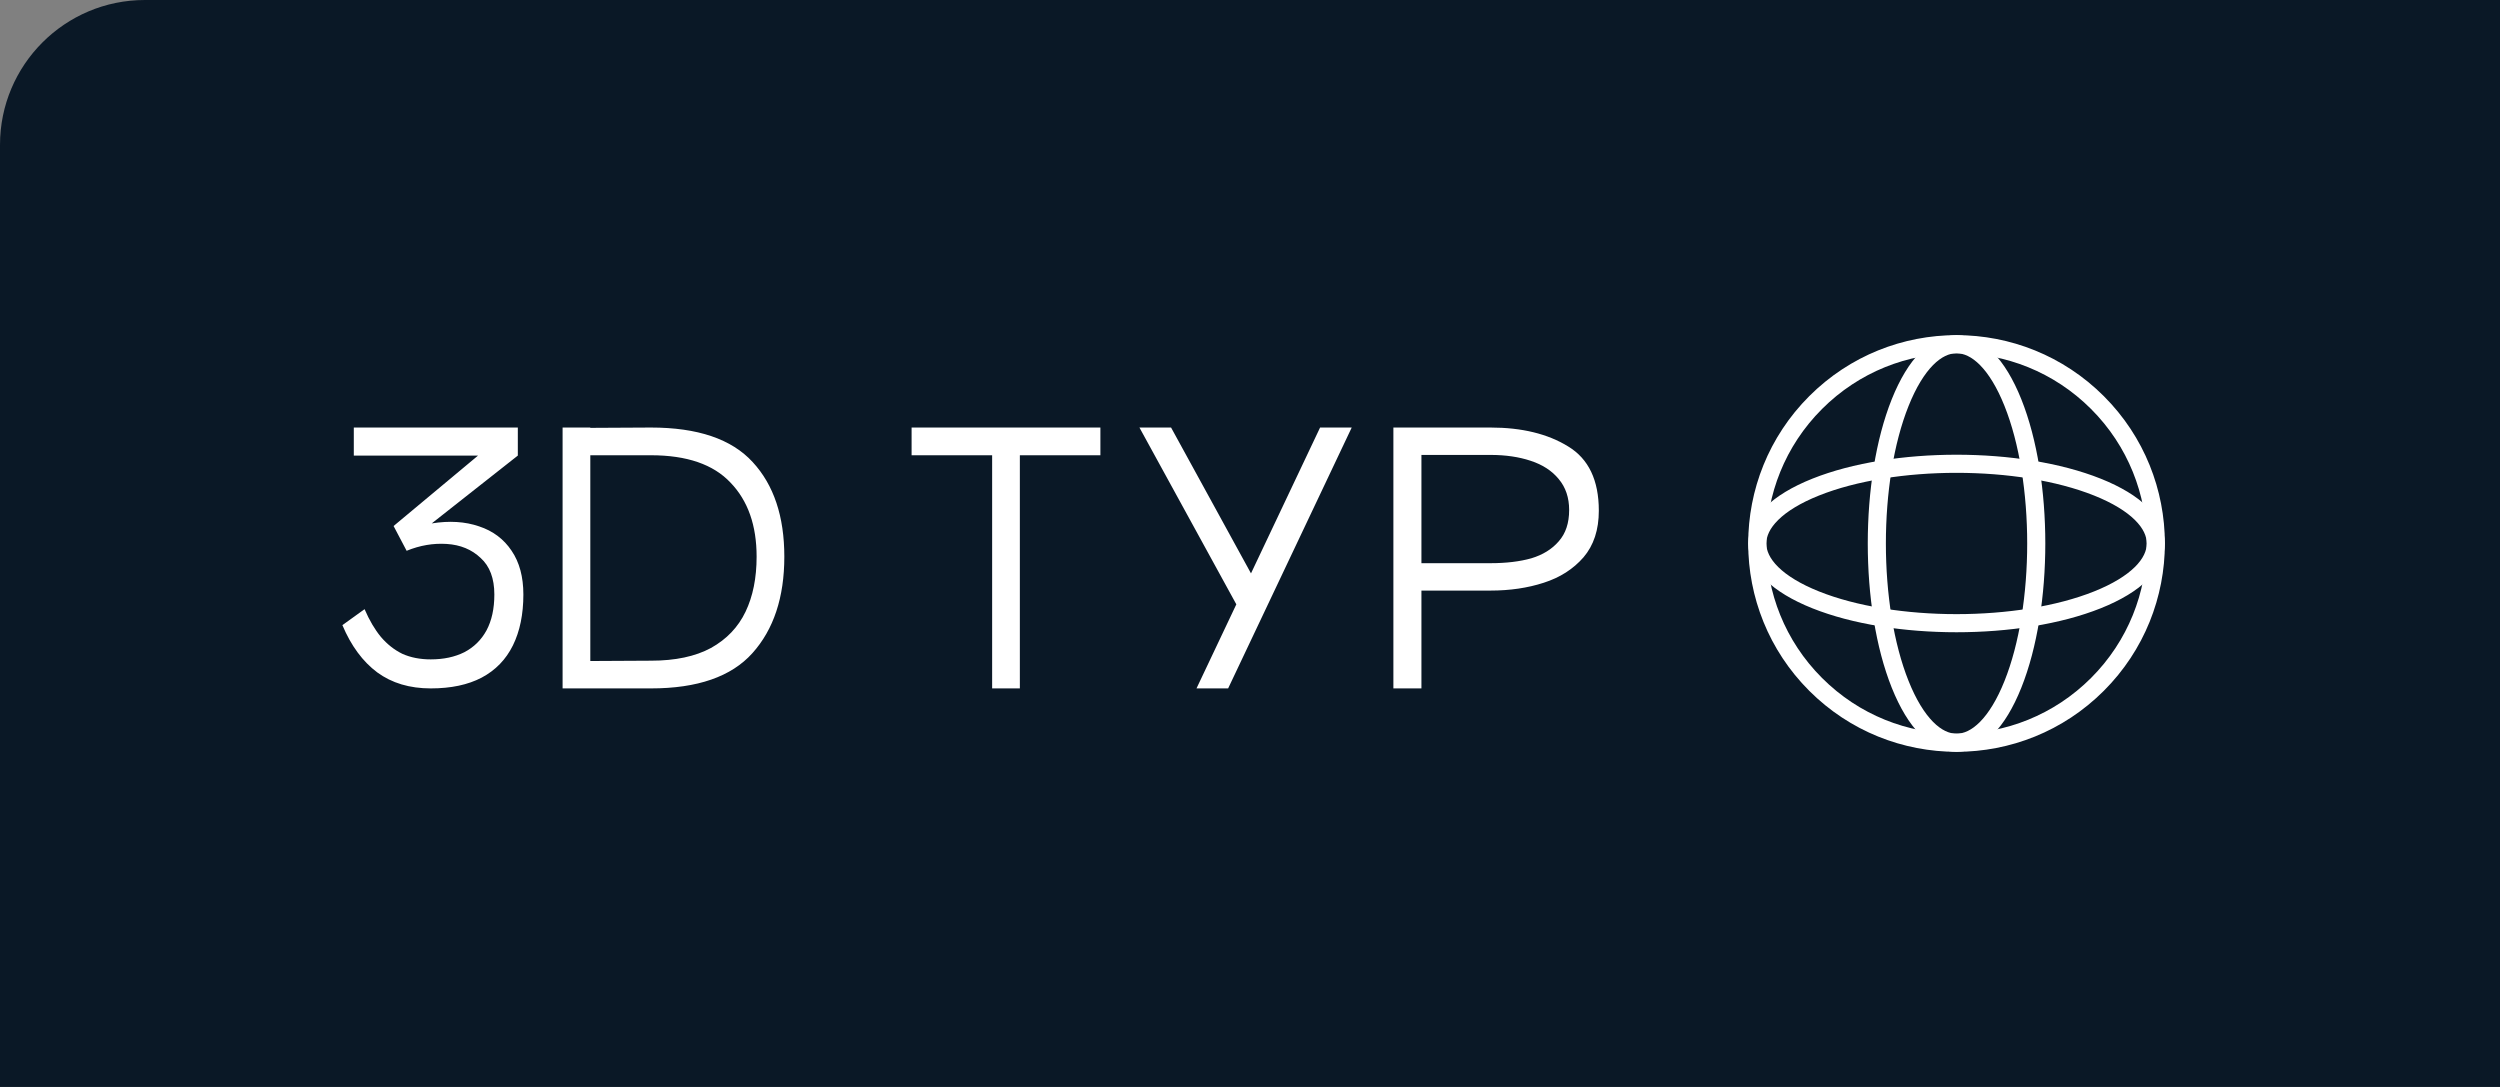 <?xml version="1.0" encoding="UTF-8"?> <svg xmlns="http://www.w3.org/2000/svg" width="138" height="60" viewBox="0 0 138 60" fill="none"><rect x="0" y="0" width="138" height="60" fill="#808080" stroke="none"/> <path d="M0 8C0 3.582 3.582 0 8 0H138V60H0V8Z" fill="#0A1826"></path> <g clip-path="url(#clip0_112_155)"> <path d="M115.779 26.889C120.075 28.607 120.075 31.393 115.779 33.111C111.483 34.83 104.519 34.83 100.223 33.111C95.927 31.393 95.927 28.607 100.223 26.889C104.519 25.171 111.483 25.171 115.779 26.889Z" stroke="white" stroke-linecap="round" stroke-linejoin="round"></path> <path d="M111.112 22.222C112.831 26.518 112.831 33.483 111.112 37.778C109.394 42.074 106.608 42.074 104.89 37.778C103.171 33.483 103.171 26.518 104.89 22.222C106.608 17.926 109.394 17.926 111.112 22.222Z" stroke="white" stroke-linecap="round" stroke-linejoin="round"></path> <path d="M115.779 22.222C120.075 26.518 120.075 33.483 115.779 37.778C111.483 42.074 104.519 42.074 100.223 37.778C95.927 33.483 95.927 26.518 100.223 22.222C104.519 17.926 111.483 17.926 115.779 22.222Z" stroke="white" stroke-linecap="round" stroke-linejoin="round"></path> </g> <path d="M20.124 33.626C20.388 34.238 20.688 34.748 21.024 35.156C21.372 35.564 21.768 35.876 22.212 36.092C22.668 36.296 23.19 36.398 23.778 36.398C24.486 36.398 25.104 36.266 25.632 36.002C26.16 35.726 26.568 35.324 26.856 34.796C27.144 34.256 27.288 33.596 27.288 32.816C27.288 31.928 27.036 31.256 26.532 30.8C26.04 30.332 25.416 30.074 24.66 30.026C23.916 29.978 23.178 30.104 22.446 30.404L21.726 29.036L26.388 25.148H19.53V23.6H28.584V25.148L23.832 28.892C24.804 28.736 25.674 28.79 26.442 29.054C27.21 29.306 27.81 29.756 28.242 30.404C28.674 31.04 28.89 31.844 28.89 32.816C28.89 33.908 28.698 34.844 28.314 35.624C27.93 36.404 27.354 36.998 26.586 37.406C25.83 37.802 24.894 38 23.778 38C22.614 38 21.63 37.706 20.826 37.118C20.022 36.518 19.38 35.648 18.9 34.508L20.124 33.626ZM32.585 23.6V38H31.055V23.6H32.585ZM35.933 25.13H32.585V23.618L35.933 23.6V25.13ZM35.933 38H32.585V36.488L35.933 36.47V38ZM35.933 23.6C38.513 23.6 40.385 24.236 41.549 25.508C42.713 26.768 43.295 28.508 43.295 30.728C43.295 32.972 42.707 34.748 41.531 36.056C40.367 37.352 38.501 38 35.933 38V36.47C37.277 36.47 38.381 36.236 39.245 35.768C40.109 35.288 40.745 34.622 41.153 33.77C41.561 32.918 41.765 31.904 41.765 30.728C41.765 29 41.285 27.638 40.325 26.642C39.377 25.634 37.913 25.13 35.933 25.13V23.6ZM56.296 23.6V38H54.766V23.6H56.296ZM60.742 25.13H50.32V23.6H60.742V25.13ZM74.615 23.6L67.793 38H66.047L72.869 23.6H74.615ZM64.643 23.6L69.989 33.356H68.243L62.897 23.6H64.643ZM78.463 31.088H82.279C83.143 31.088 83.893 30.998 84.529 30.818C85.165 30.626 85.669 30.314 86.041 29.882C86.425 29.45 86.617 28.874 86.617 28.154C86.617 27.47 86.425 26.9 86.041 26.444C85.669 25.988 85.153 25.652 84.493 25.436C83.845 25.22 83.107 25.112 82.279 25.112H78.463V31.088ZM78.463 32.6V37.982V38H76.915V23.6H82.279C84.007 23.6 85.435 23.948 86.563 24.644C87.691 25.328 88.255 26.51 88.255 28.19C88.255 29.246 87.973 30.104 87.409 30.764C86.845 31.412 86.113 31.88 85.213 32.168C84.325 32.456 83.347 32.6 82.279 32.6H78.463Z" fill="white"></path> <defs> <clipPath id="clip0_112_155"> <rect width="24" height="24" fill="white" transform="translate(96 18)"></rect> </clipPath> </defs> </svg> 